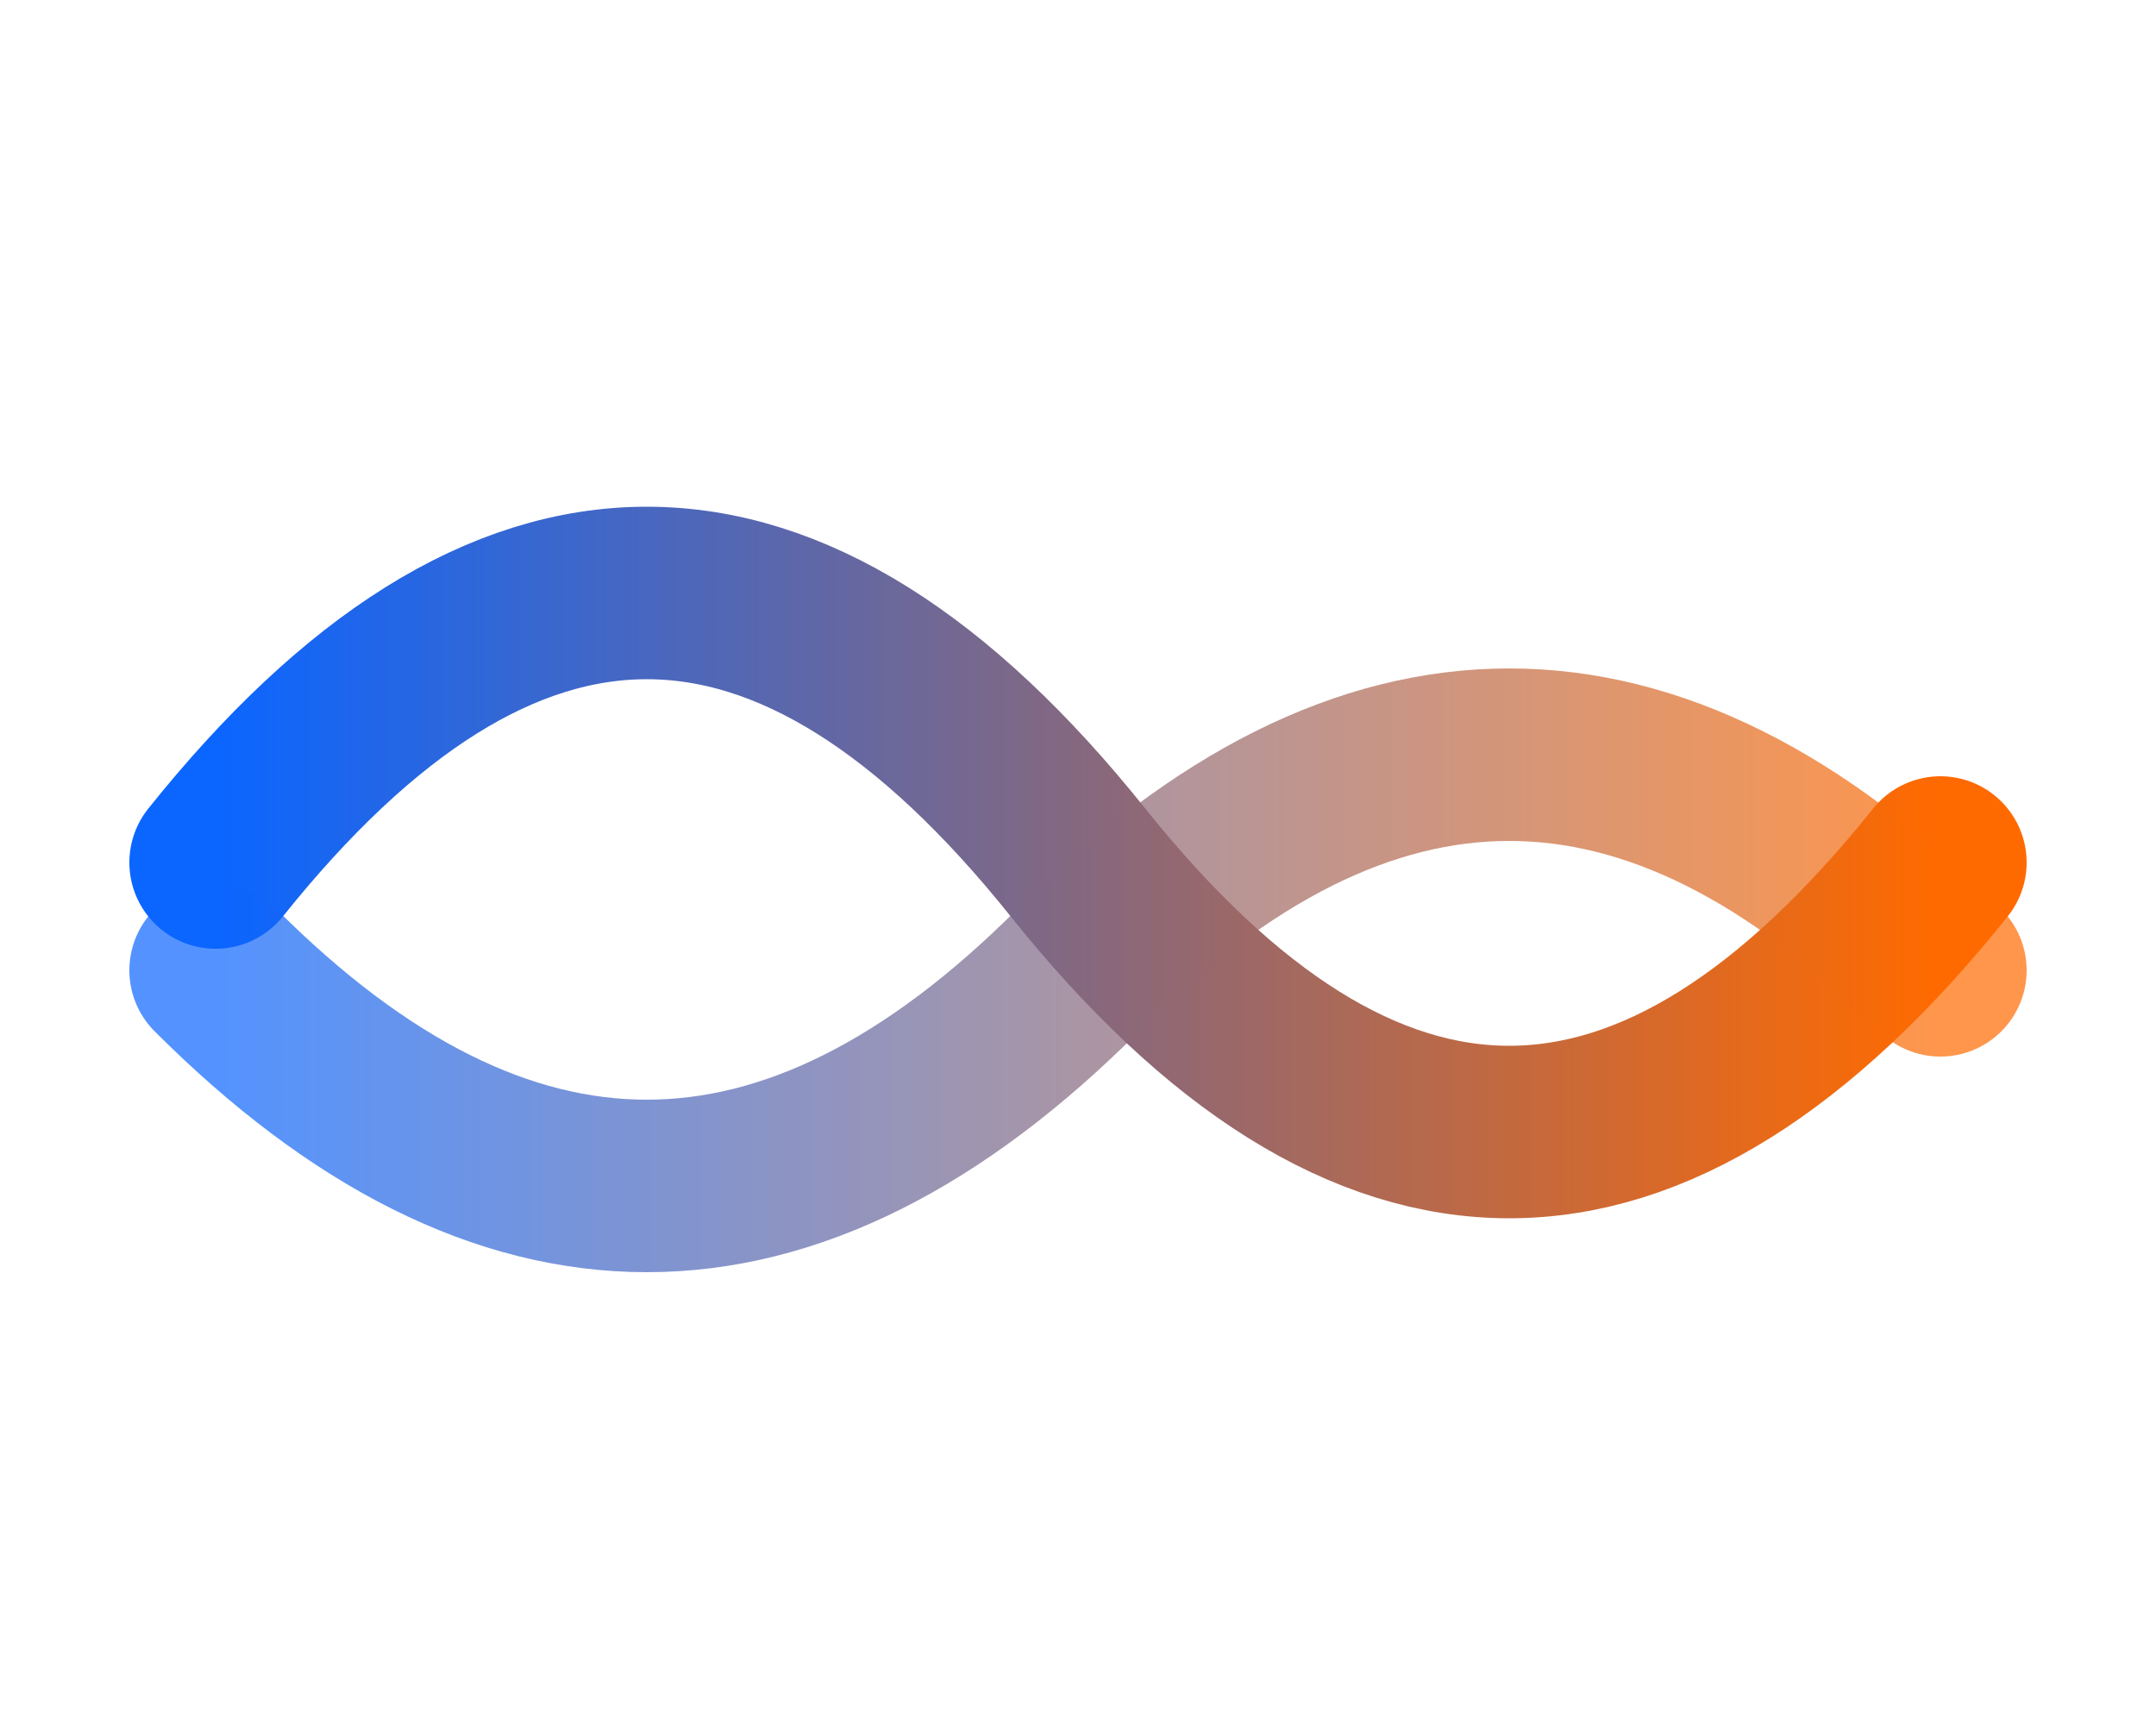<?xml version="1.0" encoding="UTF-8"?>
<svg width="200" height="160" viewBox="0 0 200 160" xmlns="http://www.w3.org/2000/svg">
  <defs>
    <linearGradient id="brandGradient" x1="0%" y1="0%" x2="100%" y2="0%">
      <stop offset="0%" style="stop-color:#0B66FF;stop-opacity:1"/>
      <stop offset="100%" style="stop-color:#FF6A00;stop-opacity:1"/>
    </linearGradient>
  </defs>
  <path d="M20 80 Q60 30 100 80 T180 80" fill="none" stroke="url(#brandGradient)" stroke-width="16" stroke-linecap="round"/>
  <path d="M20 90 Q60 130 100 90 T180 90" fill="none" stroke="url(#brandGradient)" stroke-width="16" stroke-linecap="round" opacity="0.7"/>
</svg>